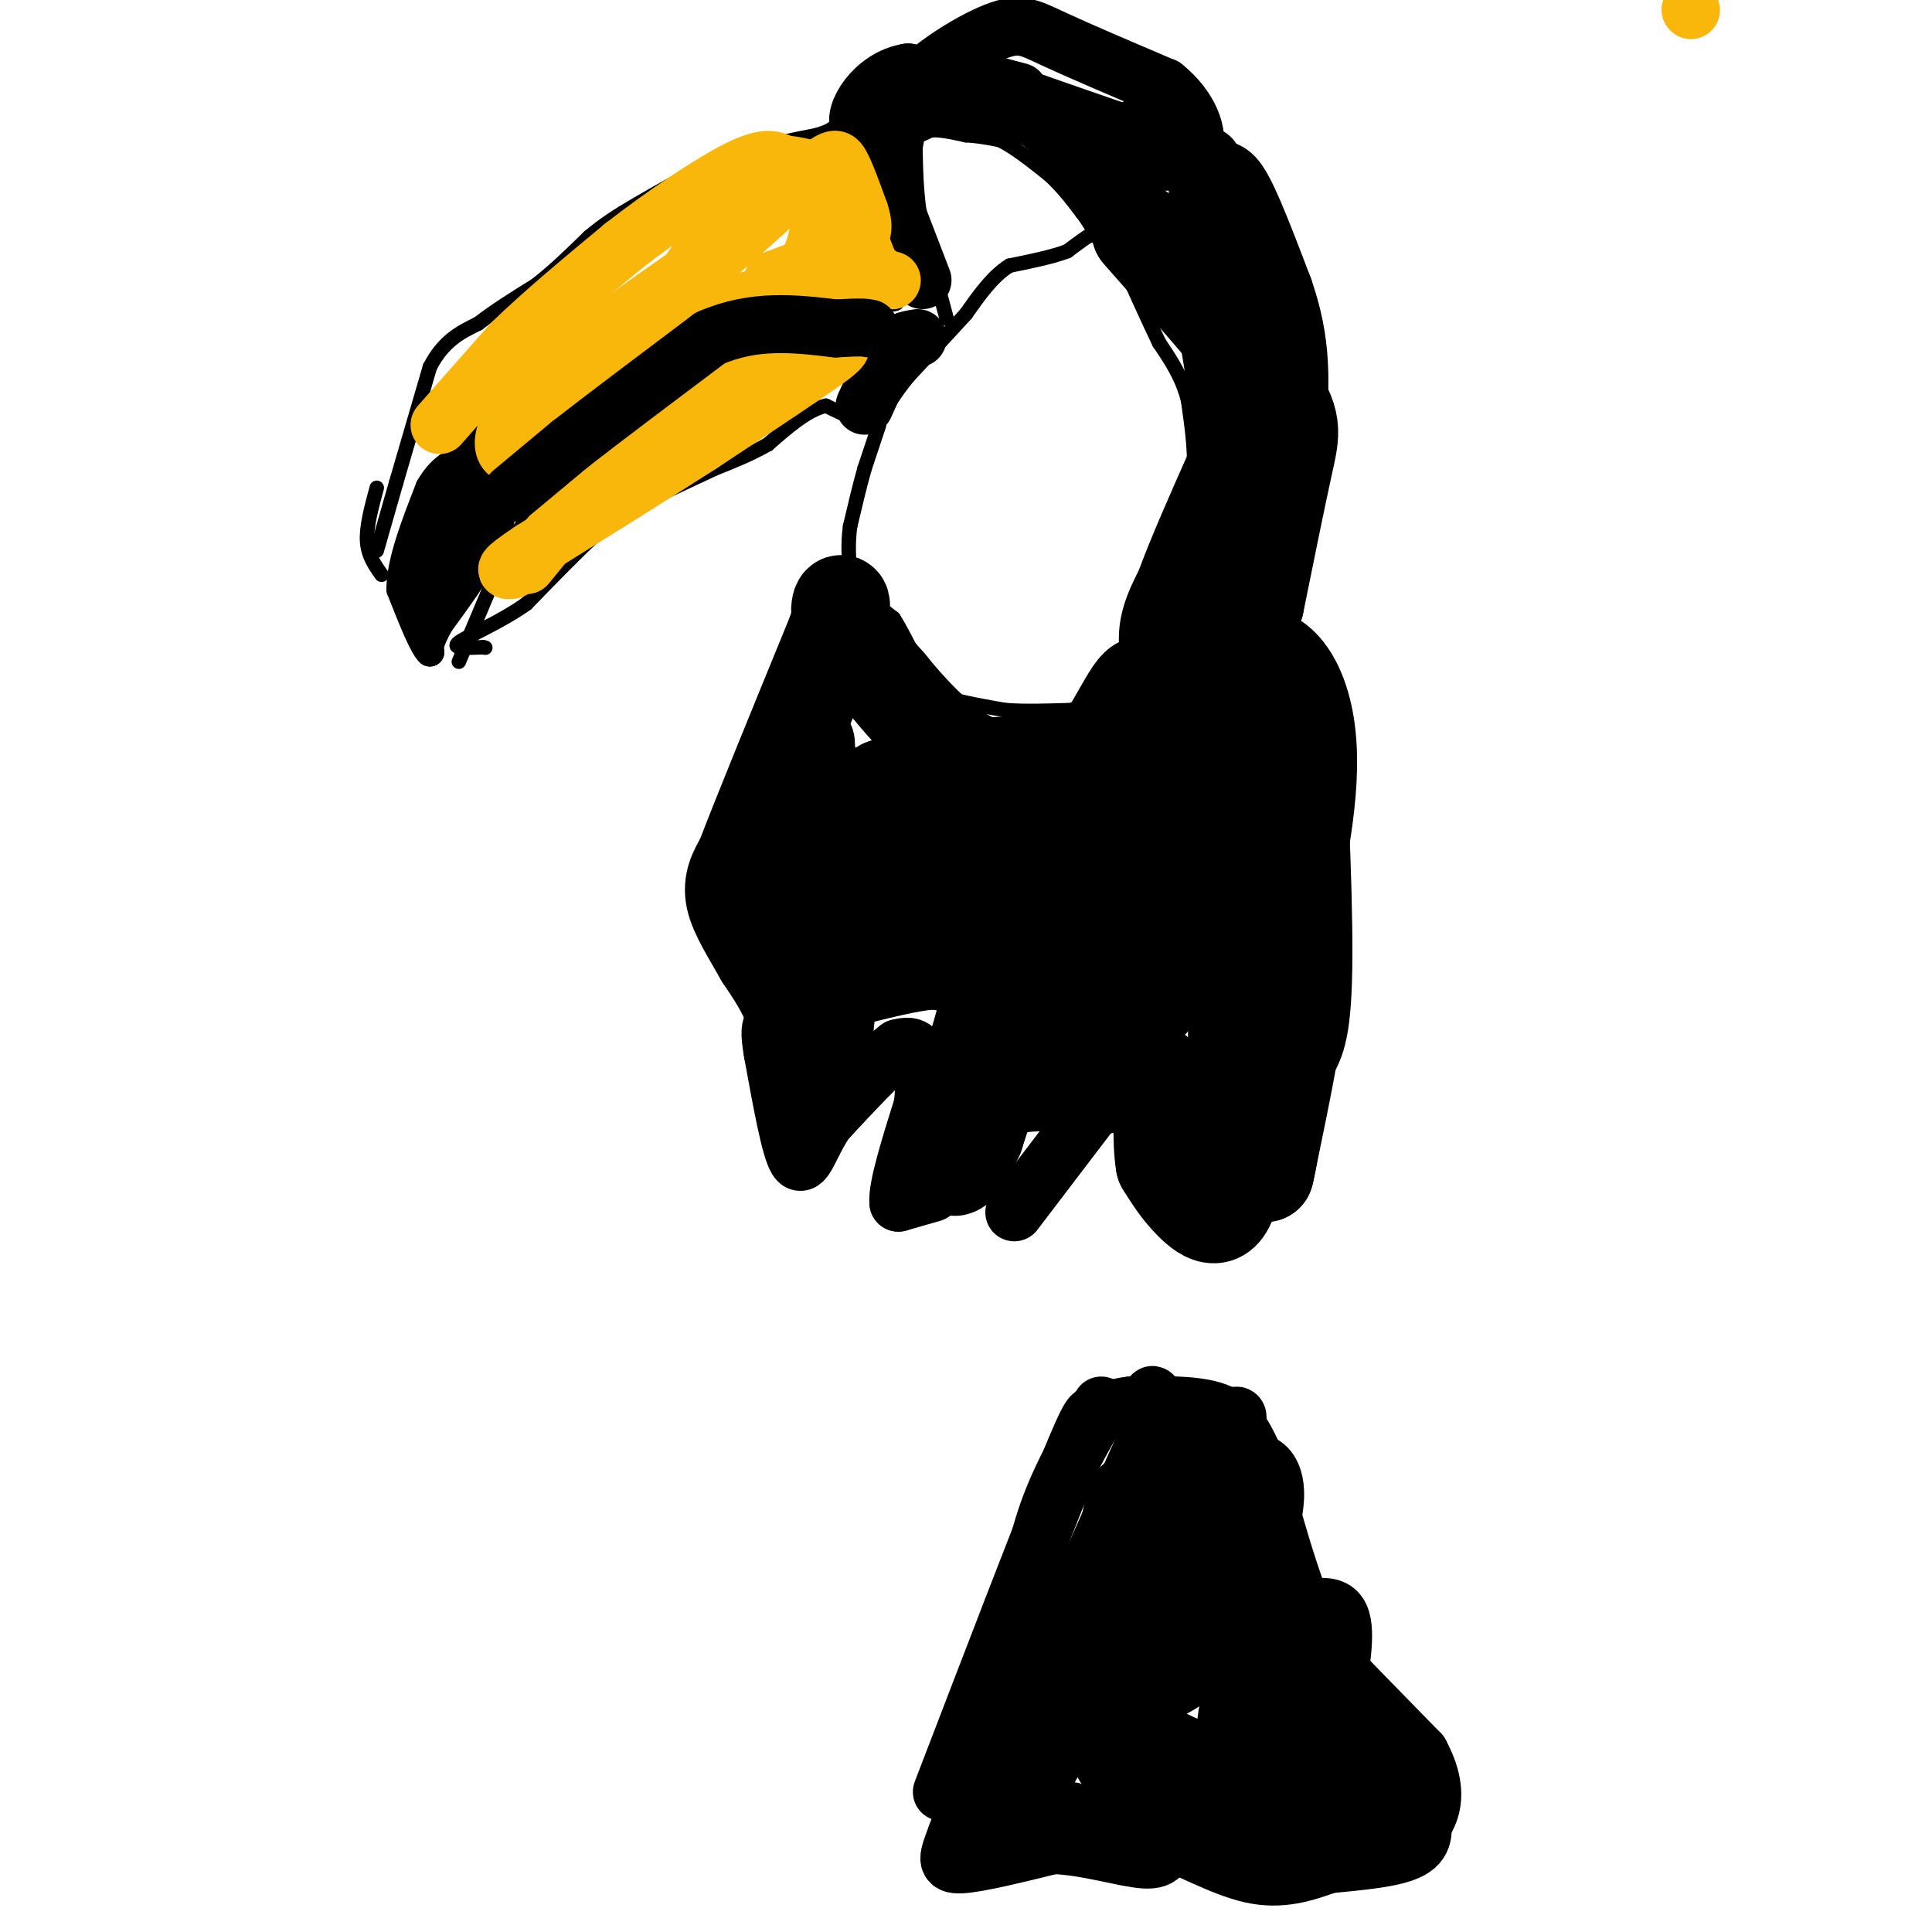 <svg viewBox='0 0 400 400' version='1.1' xmlns='http://www.w3.org/2000/svg' xmlns:xlink='http://www.w3.org/1999/xlink'><g fill='none' stroke='#000000' stroke-width='6' stroke-linecap='round' stroke-linejoin='round'><path d='M98,91c0.000,0.000 4.000,1.000 4,1'/><path d='M102,92c1.333,0.333 2.667,0.667 4,1'/><path d='M106,93c0.167,3.000 -1.417,10.000 -3,17'/><path d='M103,110c-2.500,6.000 -7.250,12.500 -12,19'/><path d='M91,129c-2.333,4.167 -2.167,5.083 -2,6'/><path d='M89,135c-1.333,-1.167 -3.667,-7.083 -6,-13'/><path d='M83,122c0.000,-5.667 3.000,-13.333 6,-21'/><path d='M89,101c2.667,-4.733 6.333,-6.067 8,-6c1.667,0.067 1.333,1.533 1,3'/><path d='M98,98c-1.667,5.500 -6.333,17.750 -11,30'/><path d='M87,128c0.833,0.000 8.417,-15.000 16,-30'/><path d='M103,98c0.333,-2.667 -6.833,5.667 -14,14'/><path d='M89,112c-3.644,4.622 -5.756,9.178 -5,8c0.756,-1.178 4.378,-8.089 8,-15'/><path d='M92,105c2.167,-3.000 3.583,-3.000 5,-3'/><path d='M95,109c0.000,0.000 2.000,-13.000 2,-13'/><path d='M97,96c0.333,-2.333 0.167,-1.667 0,-1'/></g>
<g fill='none' stroke='#000000' stroke-width='3' stroke-linecap='round' stroke-linejoin='round'><path d='M79,119c-1.417,-2.000 -2.833,-4.000 -3,-7c-0.167,-3.000 0.917,-7.000 2,-11'/><path d='M78,114c0.000,0.000 4.000,-14.000 4,-14'/><path d='M82,100c1.833,-6.333 4.417,-15.167 7,-24'/><path d='M89,76c2.833,-5.500 6.417,-7.250 10,-9'/><path d='M99,67c3.667,-2.833 7.833,-5.417 12,-8'/><path d='M111,59c3.833,-3.000 7.417,-6.500 11,-10'/><path d='M122,49c3.000,-2.500 5.000,-3.750 7,-5'/><path d='M129,44c3.500,-2.167 8.750,-5.083 14,-8'/><path d='M143,36c4.500,-2.167 8.750,-3.583 13,-5'/><path d='M156,31c4.333,-1.333 8.667,-2.167 13,-3'/><path d='M169,28c2.833,-0.833 3.417,-1.417 4,-2'/><path d='M95,137c0.000,0.000 8.000,-19.000 8,-19'/><path d='M103,118c2.667,-5.500 5.333,-9.750 8,-14'/><path d='M111,104c3.333,-3.833 7.667,-6.417 12,-9'/><path d='M123,95c3.667,-3.000 6.833,-6.000 10,-9'/><path d='M133,86c2.667,-2.500 4.333,-4.250 6,-6'/><path d='M139,80c2.833,-2.167 6.917,-4.583 11,-7'/><path d='M150,73c2.833,-1.667 4.417,-2.333 6,-3'/><path d='M156,70c2.000,-0.500 4.000,-0.250 6,0'/><path d='M162,70c2.500,-0.833 5.750,-2.917 9,-5'/><path d='M171,65c3.667,-1.167 8.333,-1.583 13,-2'/><path d='M184,63c2.333,-0.333 1.667,-0.167 1,0'/><path d='M106,103c0.000,0.000 7.000,-6.000 7,-6'/><path d='M113,97c3.167,-2.500 7.583,-5.750 12,-9'/><path d='M125,88c3.833,-2.500 7.417,-4.250 11,-6'/><path d='M136,82c2.500,-1.333 3.250,-1.667 4,-2'/><path d='M182,88c0.000,0.000 -3.000,9.000 -3,9'/><path d='M179,97c-1.000,3.500 -2.000,7.750 -3,12'/><path d='M176,109c-0.500,3.667 -0.250,6.833 0,10'/><path d='M176,119c1.500,3.167 5.250,6.083 9,9'/><path d='M185,128c2.956,4.644 5.844,11.756 8,15c2.156,3.244 3.578,2.622 5,2'/><path d='M198,145c2.500,0.667 6.250,1.333 10,2'/><path d='M208,147c4.000,0.333 9.000,0.167 14,0'/><path d='M222,147c4.500,-2.167 8.750,-7.583 13,-13'/><path d='M235,134c3.333,-5.333 5.167,-12.167 7,-19'/><path d='M242,115c2.000,-5.667 3.500,-10.333 5,-15'/><path d='M247,100c0.667,-5.333 -0.167,-11.167 -1,-17'/><path d='M246,83c-1.167,-4.833 -3.583,-8.417 -6,-12'/><path d='M240,71c-2.000,-4.167 -4.000,-8.583 -6,-13'/><path d='M234,58c-1.667,-3.500 -2.833,-5.750 -4,-8'/><path d='M230,50c-1.022,-1.867 -1.578,-2.533 -3,-2c-1.422,0.533 -3.711,2.267 -6,4'/><path d='M221,52c-3.000,1.167 -7.500,2.083 -12,3'/><path d='M209,55c-3.500,2.167 -6.250,6.083 -9,10'/><path d='M200,65c-3.500,3.833 -7.750,8.417 -12,13'/><path d='M188,78c-3.000,3.667 -4.500,6.333 -6,9'/><path d='M182,87c-2.833,1.000 -6.917,-1.000 -11,-3'/><path d='M171,84c-3.833,0.833 -7.917,4.417 -12,8'/><path d='M159,92c-3.833,2.167 -7.417,3.583 -11,5'/><path d='M148,97c-4.667,2.167 -10.833,5.083 -17,8'/><path d='M131,105c-4.167,2.333 -6.083,4.167 -8,6'/><path d='M123,111c-3.667,3.333 -8.833,8.667 -14,14'/><path d='M109,125c-5.511,3.911 -12.289,6.689 -14,8c-1.711,1.311 1.644,1.156 5,1'/><path d='M100,134c0.833,0.167 0.417,0.083 0,0'/><path d='M196,66c0.000,0.000 -4.000,-15.000 -4,-15'/><path d='M192,51c-1.167,-4.500 -2.083,-8.250 -3,-12'/><path d='M189,39c-0.333,-3.833 0.333,-7.417 1,-11'/><path d='M190,28c1.833,-1.833 5.917,-0.917 10,0'/><path d='M200,28c2.833,0.167 4.917,0.583 7,1'/><path d='M207,29c2.833,1.333 6.417,4.167 10,7'/><path d='M217,36c2.833,2.500 4.917,5.250 7,8'/><path d='M224,44c1.667,2.167 2.333,3.583 3,5'/></g>
<g fill='none' stroke='#000000' stroke-width='20' stroke-linecap='round' stroke-linejoin='round'><path d='M236,48c10.933,12.378 21.867,24.756 27,32c5.133,7.244 4.467,9.356 3,16c-1.467,6.644 -3.733,17.822 -6,29'/><path d='M260,125c-2.356,6.511 -5.244,8.289 -6,20c-0.756,11.711 0.622,33.356 2,55'/><path d='M256,200c0.167,16.833 -0.417,31.417 -1,46'/><path d='M255,246c-1.667,8.178 -5.333,5.622 -8,3c-2.667,-2.622 -4.333,-5.311 -6,-8'/><path d='M241,241c-0.889,-4.933 -0.111,-13.267 -1,-17c-0.889,-3.733 -3.444,-2.867 -6,-2'/><path d='M234,222c-1.778,-0.933 -3.222,-2.267 -6,-2c-2.778,0.267 -6.889,2.133 -11,4'/><path d='M217,224c-3.285,0.526 -5.996,-0.160 -10,2c-4.004,2.160 -9.300,7.167 -2,-10c7.300,-17.167 27.196,-56.506 41,-72c13.804,-15.494 21.515,-7.141 24,4c2.485,11.141 -0.258,25.071 -3,39'/><path d='M267,187c-0.333,0.500 0.333,-17.750 1,-36'/><path d='M268,151c0.733,3.956 2.067,31.844 2,47c-0.067,15.156 -1.533,17.578 -3,20'/><path d='M267,218c-1.333,7.500 -3.167,16.250 -5,25'/><path d='M262,243c0.200,-0.333 3.200,-13.667 2,-30c-1.200,-16.333 -6.600,-35.667 -12,-55'/><path d='M252,158c-4.222,-13.089 -8.778,-18.311 -10,-23c-1.222,-4.689 0.889,-8.844 3,-13'/><path d='M245,122c2.333,-6.500 6.667,-16.250 11,-26'/><path d='M256,96c1.333,-9.833 -0.833,-21.417 -3,-33'/><path d='M253,63c-0.667,-9.500 -0.833,-16.750 -1,-24'/><path d='M252,39c1.500,-0.333 5.750,10.833 10,22'/><path d='M262,61c2.622,7.600 4.178,15.600 2,31c-2.178,15.400 -8.089,38.200 -14,61'/><path d='M250,153c-3.733,20.200 -6.067,40.200 -9,49c-2.933,8.800 -6.467,6.400 -10,4'/><path d='M231,206c-2.933,1.244 -5.267,2.356 -8,2c-2.733,-0.356 -5.867,-2.178 -9,-4'/><path d='M214,204c-3.500,4.500 -7.750,17.750 -12,31'/><path d='M202,235c-3.022,6.644 -4.578,7.756 -5,6c-0.422,-1.756 0.289,-6.378 1,-11'/><path d='M198,230c1.524,-5.714 4.833,-14.500 6,-20c1.167,-5.500 0.190,-7.714 -2,-9c-2.190,-1.286 -5.595,-1.643 -9,-2'/><path d='M193,199c-4.667,0.333 -11.833,2.167 -19,4'/><path d='M174,203c-3.667,4.000 -3.333,12.000 -3,20'/><path d='M171,223c-1.044,4.533 -2.156,5.867 -3,6c-0.844,0.133 -1.422,-0.933 -2,-2'/><path d='M166,227c-0.222,-3.022 0.222,-9.578 -1,-15c-1.222,-5.422 -4.111,-9.711 -7,-14'/><path d='M158,198c-2.511,-4.489 -5.289,-8.711 -6,-12c-0.711,-3.289 0.644,-5.644 2,-8'/><path d='M154,178c3.500,-9.167 11.250,-28.083 19,-47'/><path d='M173,131c2.733,-8.600 0.067,-6.600 1,-3c0.933,3.600 5.467,8.800 10,14'/><path d='M184,142c3.866,4.788 8.531,9.758 13,13c4.469,3.242 8.742,4.758 15,4c6.258,-0.758 14.502,-3.788 18,-1c3.498,2.788 2.249,11.394 1,20'/><path d='M231,178c1.889,6.044 6.111,11.156 -1,12c-7.111,0.844 -25.556,-2.578 -44,-6'/><path d='M186,184c-10.524,-0.227 -14.834,2.204 -18,4c-3.166,1.796 -5.189,2.956 -2,-3c3.189,-5.956 11.589,-19.026 26,-24c14.411,-4.974 34.832,-1.850 44,0c9.168,1.850 7.084,2.425 5,3'/><path d='M241,164c1.643,0.930 3.250,1.756 0,5c-3.250,3.244 -11.357,8.908 -15,12c-3.643,3.092 -2.822,3.612 -10,3c-7.178,-0.612 -22.356,-2.357 -31,-5c-8.644,-2.643 -10.756,-6.184 -10,-9c0.756,-2.816 4.378,-4.908 8,-7'/><path d='M183,163c11.556,-0.378 36.444,2.178 48,2c11.556,-0.178 9.778,-3.089 8,-6'/><path d='M239,159c0.833,-3.833 -1.083,-10.417 -3,-17'/><path d='M236,142c-2.282,1.153 -6.488,12.536 -14,20c-7.512,7.464 -18.330,11.010 -25,13c-6.670,1.990 -9.191,2.426 -13,0c-3.809,-2.426 -8.904,-7.713 -14,-13'/><path d='M170,162c-2.833,-3.500 -2.917,-5.750 -3,-8'/></g>
<g fill='none' stroke='#000000' stroke-width='12' stroke-linecap='round' stroke-linejoin='round'><path d='M179,84c0.000,0.000 5.000,-11.000 5,-11'/><path d='M184,73c1.833,-2.333 3.917,-2.667 6,-3'/><path d='M191,58c0.000,0.000 -5.000,-13.000 -5,-13'/><path d='M186,45c-1.000,-5.833 -1.000,-13.917 -1,-22'/><path d='M185,23c3.869,-6.964 14.042,-13.375 20,-16c5.958,-2.625 7.702,-1.464 13,1c5.298,2.464 14.149,6.232 23,10'/><path d='M241,18c5.405,4.321 7.417,10.125 6,13c-1.417,2.875 -6.262,2.821 -10,2c-3.738,-0.821 -6.369,-2.411 -9,-4'/><path d='M228,29c-0.833,1.667 1.583,7.833 4,14'/><path d='M232,43c-1.956,-1.378 -8.844,-11.822 -17,-18c-8.156,-6.178 -17.578,-8.089 -27,-10'/><path d='M188,15c-7.178,1.111 -11.622,8.889 -10,11c1.622,2.111 9.311,-1.444 17,-5'/><path d='M195,21c10.156,0.867 27.044,5.533 35,7c7.956,1.467 6.978,-0.267 6,-2'/><path d='M236,26c6.044,1.911 18.156,7.689 14,7c-4.156,-0.689 -24.578,-7.844 -45,-15'/><path d='M205,18c-6.500,-2.333 -0.250,-0.667 6,1'/><path d='M193,247c0.000,0.000 -7.000,2.000 -7,2'/><path d='M186,249c-0.333,-3.000 2.333,-11.500 5,-20'/><path d='M191,229c0.733,-5.511 0.067,-9.289 -1,-11c-1.067,-1.711 -2.533,-1.356 -4,-1'/><path d='M186,217c-3.167,2.333 -9.083,8.667 -15,15'/><path d='M171,232c-3.444,5.089 -4.556,10.311 -6,8c-1.444,-2.311 -3.222,-12.156 -5,-22'/><path d='M160,218c-0.833,-4.667 -0.417,-5.333 0,-6'/><path d='M210,251c0.000,0.000 16.000,-21.000 16,-21'/><path d='M226,230c5.000,-3.167 9.500,-0.583 14,2'/><path d='M228,291c-4.167,7.250 -8.333,14.500 -11,22c-2.667,7.500 -3.833,15.250 -5,23'/><path d='M212,336c-2.000,7.833 -4.500,15.917 -7,24'/><path d='M205,360c-2.333,7.333 -4.667,13.667 -7,20'/><path d='M198,380c-1.711,4.622 -2.489,6.178 1,6c3.489,-0.178 11.244,-2.089 19,-4'/><path d='M218,382c7.000,0.222 15.000,2.778 19,3c4.000,0.222 4.000,-1.889 4,-4'/><path d='M241,381c3.911,1.022 11.689,5.578 18,7c6.311,1.422 11.156,-0.289 16,-2'/><path d='M275,386c6.178,-0.622 13.622,-1.178 17,-3c3.378,-1.822 2.689,-4.911 2,-8'/><path d='M294,375c-3.289,-6.133 -12.511,-17.467 -19,-30c-6.489,-12.533 -10.244,-26.267 -14,-40'/><path d='M261,305c-3.644,-9.067 -5.756,-11.733 -10,-13c-4.244,-1.267 -10.622,-1.133 -17,-1'/><path d='M234,291c-4.167,0.440 -6.083,2.042 -7,2c-0.917,-0.042 -0.833,-1.726 -6,11c-5.167,12.726 -15.583,39.863 -26,67'/><path d='M214,367c0.000,0.000 14.000,-44.000 14,-44'/><path d='M228,323c2.667,-10.089 2.333,-13.311 4,-15c1.667,-1.689 5.333,-1.844 9,-2'/><path d='M241,306c2.881,-0.560 5.583,-0.958 6,0c0.417,0.958 -1.452,3.274 6,13c7.452,9.726 24.226,26.863 41,44'/><path d='M294,363c5.889,10.800 0.111,15.800 -3,18c-3.111,2.200 -3.556,1.600 -4,1'/><path d='M287,382c-10.311,-1.889 -34.089,-7.111 -46,-9c-11.911,-1.889 -11.956,-0.444 -12,1'/><path d='M229,374c-7.556,2.956 -20.444,9.844 -20,-2c0.444,-11.844 14.222,-42.422 28,-73'/><path d='M237,299c3.956,-13.756 -0.156,-11.644 2,-5c2.156,6.644 10.578,17.822 19,29'/><path d='M258,323c3.857,8.643 4.000,15.750 11,25c7.000,9.250 20.857,20.643 20,24c-0.857,3.357 -16.429,-1.321 -32,-6'/><path d='M257,366c-10.843,-3.715 -21.950,-10.001 -28,-12c-6.050,-1.999 -7.044,0.289 1,-3c8.044,-3.289 25.127,-12.155 35,-16c9.873,-3.845 12.535,-2.670 13,2c0.465,4.670 -1.268,12.835 -3,21'/><path d='M275,358c-5.079,-0.885 -16.277,-13.599 -22,-19c-5.723,-5.401 -5.973,-3.489 -5,-9c0.973,-5.511 3.168,-18.446 7,-24c3.832,-5.554 9.301,-3.726 9,4c-0.301,7.726 -6.372,21.350 -11,29c-4.628,7.650 -7.814,9.325 -11,11'/><path d='M242,350c-4.477,0.056 -10.169,-5.305 -8,-15c2.169,-9.695 12.199,-23.726 13,-18c0.801,5.726 -7.628,31.207 -13,45c-5.372,13.793 -7.686,15.896 -10,18'/><path d='M224,380c-1.735,1.241 -1.073,-4.657 -2,-5c-0.927,-0.343 -3.442,4.869 3,6c6.442,1.131 21.841,-1.820 28,-4c6.159,-2.180 3.080,-3.590 0,-5'/><path d='M253,372c0.167,-6.048 0.583,-18.667 2,-20c1.417,-1.333 3.833,8.619 7,12c3.167,3.381 7.083,0.190 11,-3'/><path d='M273,361c-8.679,2.643 -35.875,10.750 -43,6c-7.125,-4.750 5.821,-22.357 13,-32c7.179,-9.643 8.589,-11.321 10,-13'/><path d='M253,322c2.889,-4.422 5.111,-8.978 4,-11c-1.111,-2.022 -5.556,-1.511 -10,-1'/><path d='M247,310c-1.512,-1.607 -0.292,-5.125 3,-10c3.292,-4.875 8.655,-11.107 5,-3c-3.655,8.107 -16.327,30.554 -29,53'/><path d='M226,350c-7.889,14.600 -13.111,24.600 -10,17c3.111,-7.600 14.556,-32.800 26,-58'/><path d='M242,309c5.167,-10.833 5.083,-8.917 5,-7'/></g>
<g fill='none' stroke='#F9B70B' stroke-width='12' stroke-linecap='round' stroke-linejoin='round'><path d='M350,2c0.000,0.000 0.100,0.100 0.1,0.1'/><path d='M109,117c0.000,0.000 18.000,-22.000 18,-22'/><path d='M127,95c7.500,-6.333 17.250,-11.167 27,-16'/><path d='M154,79c6.911,-4.533 10.689,-7.867 13,-9c2.311,-1.133 3.156,-0.067 4,1'/><path d='M171,71c1.644,0.111 3.756,-0.111 3,1c-0.756,1.111 -4.378,3.556 -8,6'/><path d='M166,78c-4.833,3.333 -12.917,8.667 -21,14'/><path d='M145,92c-9.333,6.000 -22.167,14.000 -35,22'/><path d='M110,114c-6.500,4.333 -5.250,4.167 -4,4'/><path d='M91,88c0.000,0.000 15.000,-17.000 15,-17'/><path d='M106,71c6.333,-6.167 14.667,-13.083 23,-20'/><path d='M129,51c8.511,-6.622 18.289,-13.178 24,-16c5.711,-2.822 7.356,-1.911 9,-1'/><path d='M162,34c3.000,0.167 6.000,1.083 9,2'/><path d='M171,36c3.000,3.500 6.000,11.250 9,19'/><path d='M180,55c3.000,3.578 6.000,3.022 4,3c-2.000,-0.022 -9.000,0.489 -16,1'/><path d='M168,59c-7.667,1.500 -18.833,4.750 -30,8'/><path d='M138,67c-7.167,3.167 -10.083,7.083 -13,11'/><path d='M125,78c-5.000,4.500 -11.000,10.250 -17,16'/><path d='M108,94c-4.156,1.378 -6.044,-3.178 1,-11c7.044,-7.822 23.022,-18.911 39,-30'/><path d='M148,53c10.422,-8.756 16.978,-15.644 20,-17c3.022,-1.356 2.511,2.822 2,7'/><path d='M170,43c-0.044,4.022 -1.156,10.578 -5,15c-3.844,4.422 -10.422,6.711 -17,9'/><path d='M148,67c-7.667,5.622 -18.333,15.178 -19,13c-0.667,-2.178 8.667,-16.089 18,-30'/><path d='M147,50c6.500,-7.333 13.750,-10.667 21,-14'/><path d='M168,36c4.422,-3.067 4.978,-3.733 6,-2c1.022,1.733 2.511,5.867 4,10'/><path d='M178,44c0.889,2.800 1.111,4.800 -2,7c-3.111,2.200 -9.556,4.600 -16,7'/></g>
<g fill='none' stroke='#000000' stroke-width='12' stroke-linecap='round' stroke-linejoin='round'><path d='M106,102c0.000,0.000 12.000,-10.000 12,-10'/><path d='M118,92c6.833,-5.333 17.917,-13.667 29,-22'/><path d='M147,70c9.167,-4.000 17.583,-3.000 26,-2'/><path d='M173,68c5.500,-0.333 6.250,-0.167 7,0'/></g>
</svg>